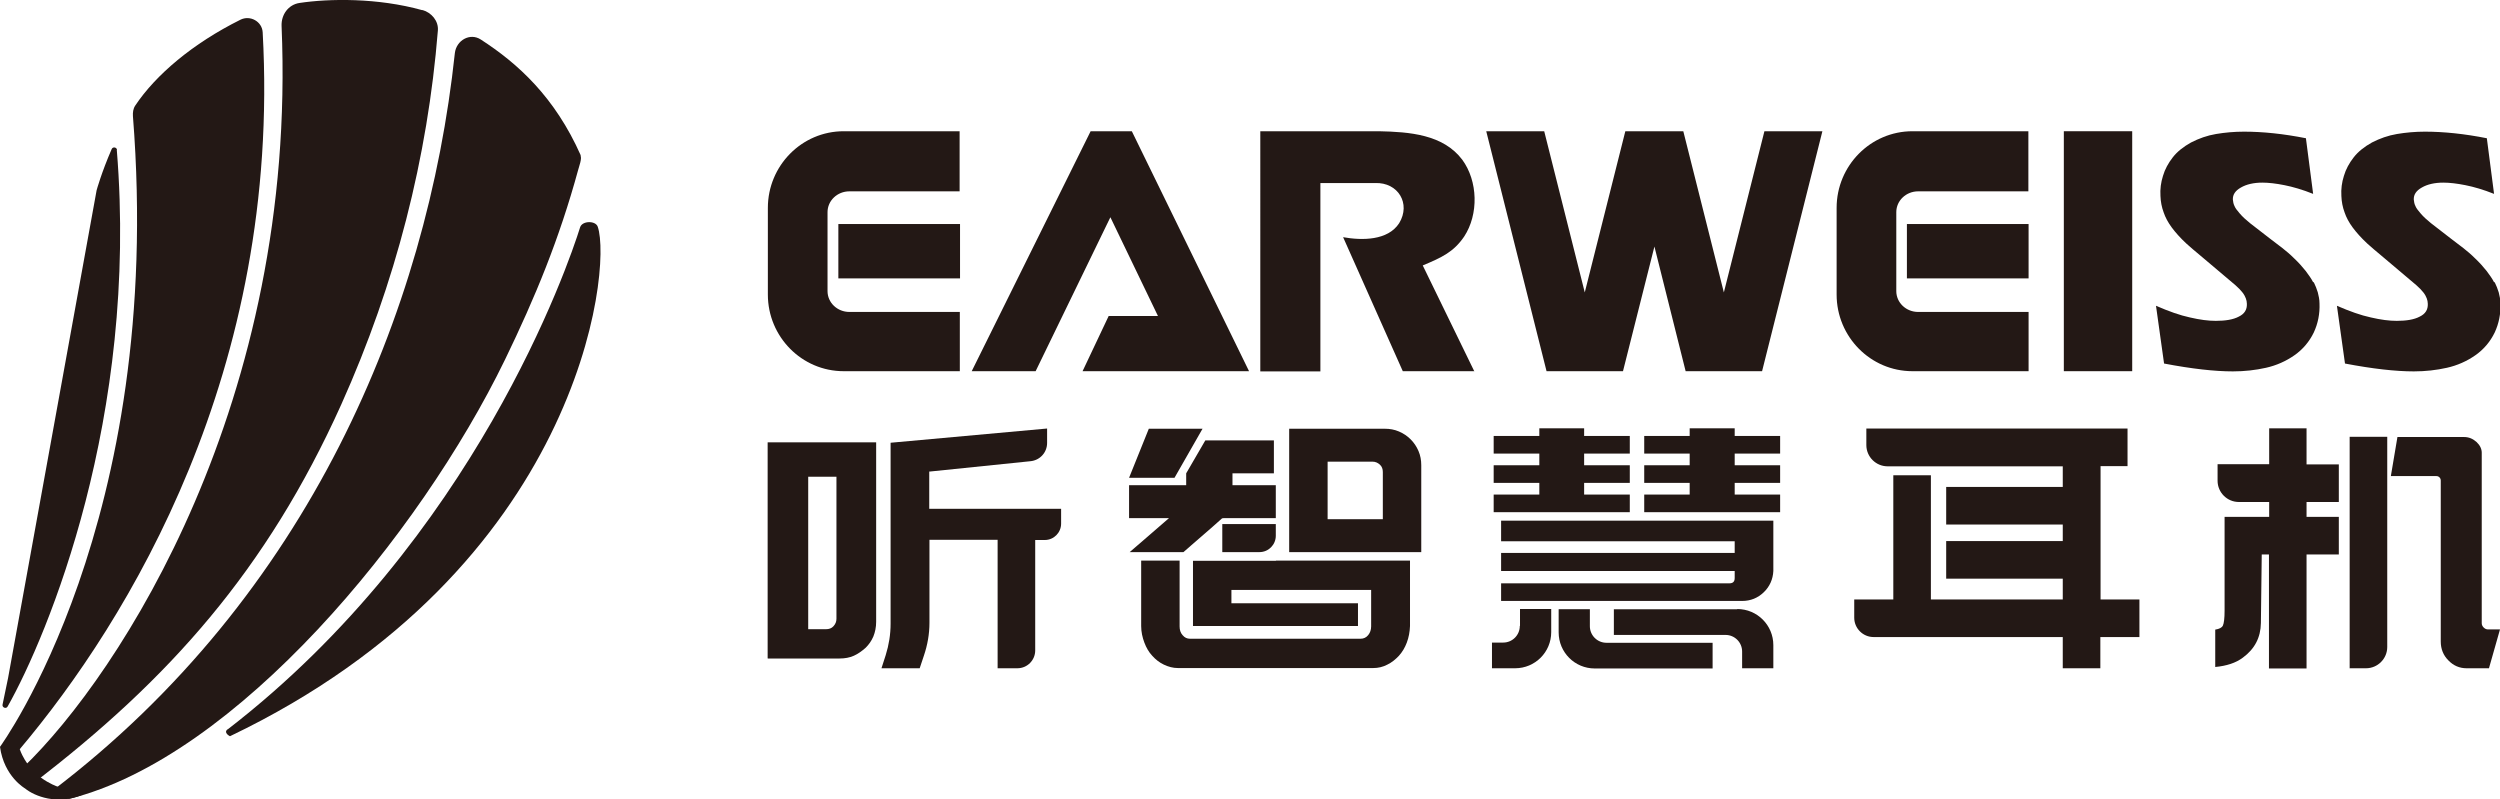 <?xml version="1.0" encoding="UTF-8"?>
<svg id="_图层_2" data-name="图层 2" xmlns="http://www.w3.org/2000/svg" viewBox="0 0 117.73 37.65">
  <defs>
    <style>
      .cls-1 {
        fill-rule: evenodd;
      }

      .cls-1, .cls-2 {
        fill: #231815;
      }
    </style>
  </defs>
  <g id="_图层_1-2" data-name="图层 1">
    <g>
      <g>
        <g>
          <path class="cls-2" d="M108.93,13.29c-.08-.16-.2-.33-.35-.53-.15-.19-.33-.39-.53-.58-.2-.2-.39-.36-.57-.5l-.59-.45c-.42-.32-.73-.56-.93-.72-.2-.16-.36-.31-.48-.45-.12-.14-.21-.25-.25-.35-.05-.1-.07-.2-.08-.31-.01-.23,.11-.42,.38-.57,.26-.15,.6-.23,1.01-.23,.29,0,.64,.04,1.04,.12,.4,.08,.85,.21,1.35,.41l-.34-2.62c-1.06-.21-2.03-.31-2.92-.31-.45,0-.89,.04-1.31,.11-.42,.07-.81,.21-1.18,.4-.36,.2-.65,.43-.86,.7-.21,.27-.37,.56-.46,.87-.1,.31-.14,.63-.12,.95,.01,.27,.06,.53,.15,.77,.08,.24,.21,.48,.38,.71,.17,.23,.4,.49,.69,.76,.14,.13,.4,.35,.76,.65l1.55,1.31c.14,.12,.25,.24,.33,.34,.08,.1,.13,.2,.16,.28,.03,.08,.05,.17,.05,.26,.01,.27-.11,.47-.38,.6-.26,.14-.63,.2-1.08,.2-.35,0-.75-.05-1.22-.16-.47-.1-1-.29-1.6-.55l.38,2.72c1.31,.25,2.39,.37,3.24,.37,.55,0,1.07-.06,1.56-.17,.49-.11,.94-.31,1.34-.59,.4-.28,.7-.64,.91-1.07,.2-.43,.29-.89,.27-1.37,0-.19-.04-.36-.08-.52-.05-.16-.11-.32-.19-.48Z"/>
          <path class="cls-2" d="M117.45,13.29c-.08-.16-.2-.33-.35-.53-.15-.19-.33-.39-.53-.58-.2-.2-.39-.36-.57-.5l-.59-.45c-.42-.32-.73-.56-.93-.72-.2-.16-.36-.31-.48-.45-.12-.14-.21-.25-.25-.35-.05-.1-.07-.2-.08-.31-.01-.23,.11-.42,.38-.57,.26-.15,.6-.23,1.01-.23,.29,0,.64,.04,1.04,.12,.4,.08,.85,.21,1.35,.41l-.34-2.62c-1.06-.21-2.03-.31-2.92-.31-.45,0-.89,.04-1.31,.11-.42,.07-.81,.21-1.18,.4-.36,.2-.65,.43-.86,.7-.21,.27-.37,.56-.46,.87-.1,.31-.14,.63-.12,.95,.01,.27,.06,.53,.15,.77,.08,.24,.21,.48,.38,.71,.17,.23,.4,.49,.69,.76,.14,.13,.4,.35,.76,.65l1.55,1.31c.14,.12,.25,.24,.33,.34,.08,.1,.13,.2,.16,.28,.03,.08,.05,.17,.05,.26,.01,.27-.11,.47-.38,.6-.26,.14-.63,.2-1.08,.2-.35,0-.75-.05-1.22-.16-.47-.1-1-.29-1.6-.55l.38,2.72c1.31,.25,2.39,.37,3.24,.37,.55,0,1.07-.06,1.56-.17,.49-.11,.94-.31,1.34-.59,.4-.28,.7-.64,.91-1.07,.2-.43,.29-.89,.27-1.37,0-.19-.04-.36-.08-.52-.05-.16-.11-.32-.19-.48Z"/>
          <rect class="cls-2" x="97.19" y="6.18" width="3.22" height="11.3"/>
          <polygon class="cls-2" points="83.09 6.18 81.18 13.77 79.27 6.18 79.27 6.18 79.27 6.18 76.54 6.18 74.63 13.77 72.72 6.18 69.99 6.18 72.83 17.48 73.7 17.48 75.56 17.48 76.43 17.48 77.91 11.61 79.38 17.48 80.25 17.48 82.11 17.48 82.98 17.48 85.82 6.18 83.09 6.18"/>
          <path class="cls-2" d="M69.44,17.48h-3.38l-2.81-6.31c.9,.16,2.11,.16,2.64-.66,.56-.92-.05-1.93-1.13-1.89-.49,0-2.11,0-2.58,0v8.87h-2.83V6.18h5.58c1.45,.03,3.03,.15,3.93,1.34,.74,1.01,.78,2.57,.09,3.62-.49,.72-1.04,.98-1.95,1.36l2.42,4.97Z"/>
          <path class="cls-2" d="M41.4,6.18h-1.67c-1.97,0-3.57,1.62-3.57,3.61v4.08c0,1.99,1.6,3.61,3.57,3.61h5.47v-2.79h-3.57c-.31,0-.54,0-.68,0h-.95c-.57,0-1.03-.44-1.03-.98v-3.72c0-.54,.46-.98,1.03-.98h5.19v-2.83h-3.81Z"/>
          <rect class="cls-2" x="39.48" y="10.55" width="5.73" height="2.56"/>
          <g>
            <path class="cls-2" d="M91.73,6.18h-1.67c-1.97,0-3.57,1.62-3.57,3.61v4.08c0,1.99,1.6,3.61,3.57,3.61h5.47v-2.79h-3.57c-.31,0-.54,0-.68,0h-.95c-.57,0-1.03-.44-1.03-.98v-3.72c0-.54,.46-.98,1.03-.98h5.19v-2.83h-3.81Z"/>
            <rect class="cls-2" x="89.8" y="10.55" width="5.73" height="2.56"/>
          </g>
          <polygon class="cls-2" points="58.82 17.48 53.3 6.18 51.36 6.18 45.76 17.48 48.77 17.48 52.29 10.23 54.53 14.88 52.21 14.88 50.98 17.48 50.98 17.48 50.98 17.48 58.82 17.48"/>
        </g>
        <g>
          <path class="cls-2" d="M100.76,28.23h-1.84v-6.28h1.27v-1.77h-12.3v.78c0,.55,.45,1,1,1h8.25v.97h-5.49v1.77h5.49v.78h-5.49v1.77h5.49v.98h-6.21v-5.85h-1.77v5.85h-1.84v.86c0,.5,.41,.91,.91,.91h8.91v1.47h1.77v-1.47h1.84v-1.77Z"/>
          <g>
            <path class="cls-2" d="M108.63,20.17h-1.77v1.69h-2.43v.78c0,.55,.45,1,1,1h1.43v.7h-2.1v4.43c0,.35-.03,.58-.08,.69-.05,.1-.17,.16-.36,.19v1.76c.53-.05,.97-.19,1.3-.44,.56-.41,.84-.95,.85-1.63l.04-3.23h.34v5.37h1.77v-5.37h1.52v-1.77h-1.52v-.7h1.52v-1.77h-1.52v-1.69Z"/>
            <path class="cls-2" d="M117.16,29.64c-.07,0-.14-.03-.2-.09-.06-.06-.09-.13-.09-.2v-8.03c0-.18-.08-.35-.25-.51-.17-.15-.36-.23-.58-.23h-3.14l-.31,1.84h2.15c.05,0,.1,.02,.14,.06,.04,.04,.06,.09,.06,.15v7.58c0,.35,.12,.65,.36,.89,.24,.25,.53,.37,.86,.37h1.05l.52-1.83h-.58Z"/>
            <path class="cls-2" d="M110.64,31.47h.78c.55,0,1-.45,1-1v-9.9h-1.77v10.89Z"/>
          </g>
          <g>
            <path class="cls-1" d="M70.69,25.49h11v.55h-11v.85h11v.33c0,.17-.08,.25-.25,.25h-10.75v.83h11.35c.4,0,.74-.14,1.02-.41,.28-.27,.43-.61,.45-1v-2.37h-12.82v.97Z"/>
            <polygon class="cls-1" points="83.83 21.36 83.83 20.53 81.69 20.53 81.69 20.17 79.57 20.17 79.57 20.53 77.43 20.53 77.43 21.36 79.57 21.36 79.57 21.91 77.43 21.91 77.43 22.74 79.57 22.74 79.57 23.29 77.43 23.29 77.43 24.12 83.83 24.12 83.83 23.29 81.69 23.29 81.69 22.74 83.83 22.74 83.83 21.91 81.69 21.91 81.69 21.36 83.83 21.36"/>
            <polygon class="cls-1" points="74.6 24.12 76.75 24.12 76.75 23.29 74.6 23.29 74.6 22.74 76.75 22.74 76.75 21.91 74.6 21.91 74.6 21.36 76.75 21.36 76.75 20.53 74.6 20.53 74.6 20.17 72.49 20.17 72.49 20.53 70.34 20.53 70.34 21.36 72.49 21.36 72.49 21.91 70.34 21.91 70.34 22.74 72.49 22.74 72.49 23.29 70.34 23.29 70.34 24.12 74.6 24.12"/>
            <path class="cls-1" d="M81.81,28.69h-5.81v1.21h5.26c.43,0,.78,.35,.78,.78v.79h1.47v-1.09c0-.94-.76-1.7-1.7-1.7Z"/>
            <path class="cls-1" d="M74.87,29.48v-.79h-1.47v1.09c0,.94,.76,1.7,1.7,1.7h5.55v-1.21h-5c-.43,0-.78-.35-.78-.78Z"/>
            <path class="cls-1" d="M71.57,29.48c0,.43-.35,.78-.78,.78h-.53v1.21h1.09c.94,0,1.7-.76,1.7-1.7v-1.09h-1.47v.79Z"/>
          </g>
          <g>
            <path class="cls-1" d="M43.75,22.21l4.77-.49c.45-.04,.79-.41,.79-.86v-.68l-7.37,.67v8.52c0,.51-.08,1-.23,1.48l-.2,.62h1.8l.2-.6c.17-.5,.26-1.02,.26-1.54v-3.91h3.21v6.05h.93c.47,0,.84-.38,.84-.84v-5.2h.45c.43,0,.77-.35,.77-.77v-.7h-6.21v-1.74Z"/>
            <path class="cls-1" d="M36.16,31.01h3.38c.24,0,.47-.04,.67-.13,.18-.08,.37-.21,.56-.38,.15-.15,.27-.32,.36-.53,.08-.2,.13-.43,.13-.69v-8.45h-5.11v10.17h0Zm1.9-8.56h1.33v6.69c0,.14-.05,.25-.14,.35s-.21,.14-.35,.14h-.84v-7.18Z"/>
          </g>
          <g>
            <path class="cls-1" d="M60.08,26.41h-3.9v3.07h7.77v-1.07h-5.96v-.63h6.58v1.72c0,.16-.05,.3-.14,.41-.09,.11-.21,.17-.36,.17h-8.02c-.15,0-.26-.05-.36-.17-.1-.11-.14-.25-.14-.41v-3.1h-1.81v3.08c0,.28,.06,.54,.15,.78,.09,.24,.21,.45,.37,.62,.16,.18,.34,.32,.55,.42,.21,.1,.43,.16,.66,.16h9.2c.23,0,.45-.05,.66-.16,.21-.1,.39-.25,.55-.42,.16-.18,.28-.38,.37-.62,.09-.24,.14-.5,.15-.78v-3.08h-6.31Z"/>
            <path class="cls-1" d="M66.43,20.69c-.16-.16-.34-.28-.55-.37-.21-.09-.43-.13-.67-.13h-4.5v5.81h6.22v-4.09c0-.24-.04-.46-.13-.67-.09-.21-.21-.39-.37-.55h0Zm-1.31,3.76h-2.6v-2.71h2.11c.14,0,.25,.05,.35,.14s.14,.21,.14,.35v2.22Z"/>
            <path class="cls-1" d="M57.56,26h1.75c.43,0,.77-.35,.77-.77v-.55h-2.52v1.32Z"/>
            <polygon class="cls-1" points="56.63 20.19 54.1 20.19 53.17 22.5 55.31 22.5 56.63 20.19"/>
            <polygon class="cls-1" points="55.73 26 57.1 24.81 57.55 24.41 57.63 24.4 60.08 24.4 60.08 22.85 58.04 22.85 58.04 22.29 59.99 22.29 59.99 20.74 56.76 20.74 55.86 22.29 55.86 22.85 53.17 22.85 53.17 24.4 55.05 24.4 53.2 26 55.73 26"/>
          </g>
        </g>
      </g>
      <g>
        <path class="cls-2" d="M5.51,7.06c-.01-.13-.2-.16-.25-.04-.48,1.1-.71,1.94-.71,1.94L.38,31.93l-.26,1.25c-.03,.14,.17,.22,.24,.09,1.89-3.35,6.17-13.64,5.14-26.21Z"/>
        <path class="cls-2" d="M10.72,34.34c-.22,.17,.11,.33,.11,.33C27.29,26.79,28.84,12.7,28.15,10.68c-.1-.3-.73-.29-.83,.02-.54,1.74-4.96,14.67-16.6,23.65Z"/>
        <path class="cls-2" d="M27.35,7.32c-1.22-2.75-2.96-4.33-4.71-5.46-.51-.33-1.15,.04-1.22,.64-1.3,12.19-6.9,25.57-18.93,34.72l.09,.05,.42,.35c.13-.02,.26,0,.26,0,7.86-1.96,16.5-12.41,20.52-20.68,1.43-2.95,2.56-5.69,3.45-8.95,.04-.16,.18-.51,.11-.66Z"/>
        <path class="cls-2" d="M1.93,36.62s-.31-.2-.64-.66c0,0-.22-.28-.36-.68H.93C6.04,29.22,13.25,17.46,12.37,1.52c-.03-.51-.59-.82-1.05-.59-2.25,1.12-3.99,2.6-4.95,4.04-.1,.15-.12,.32-.11,.5C7.77,24.57,0,35.17,0,35.17c.19,1.4,1.18,1.96,1.18,1.96,.45,.37,1.53,.79,2.69,.3l-1.17-.39s-.38-.13-.77-.42Z"/>
        <path class="cls-2" d="M19.89,.48C17.78-.11,15.49-.07,14.1,.14c-.52,.08-.86,.55-.84,1.08,.75,17.63-7.59,30.51-12.16,34.91l.08,.33,.33,.47c6.45-4.92,11.06-10.11,14.56-17.88,2.57-5.72,4.07-11.65,4.55-17.61,.04-.45-.3-.85-.73-.97Z"/>
      </g>
    </g>
  </g>
</svg>